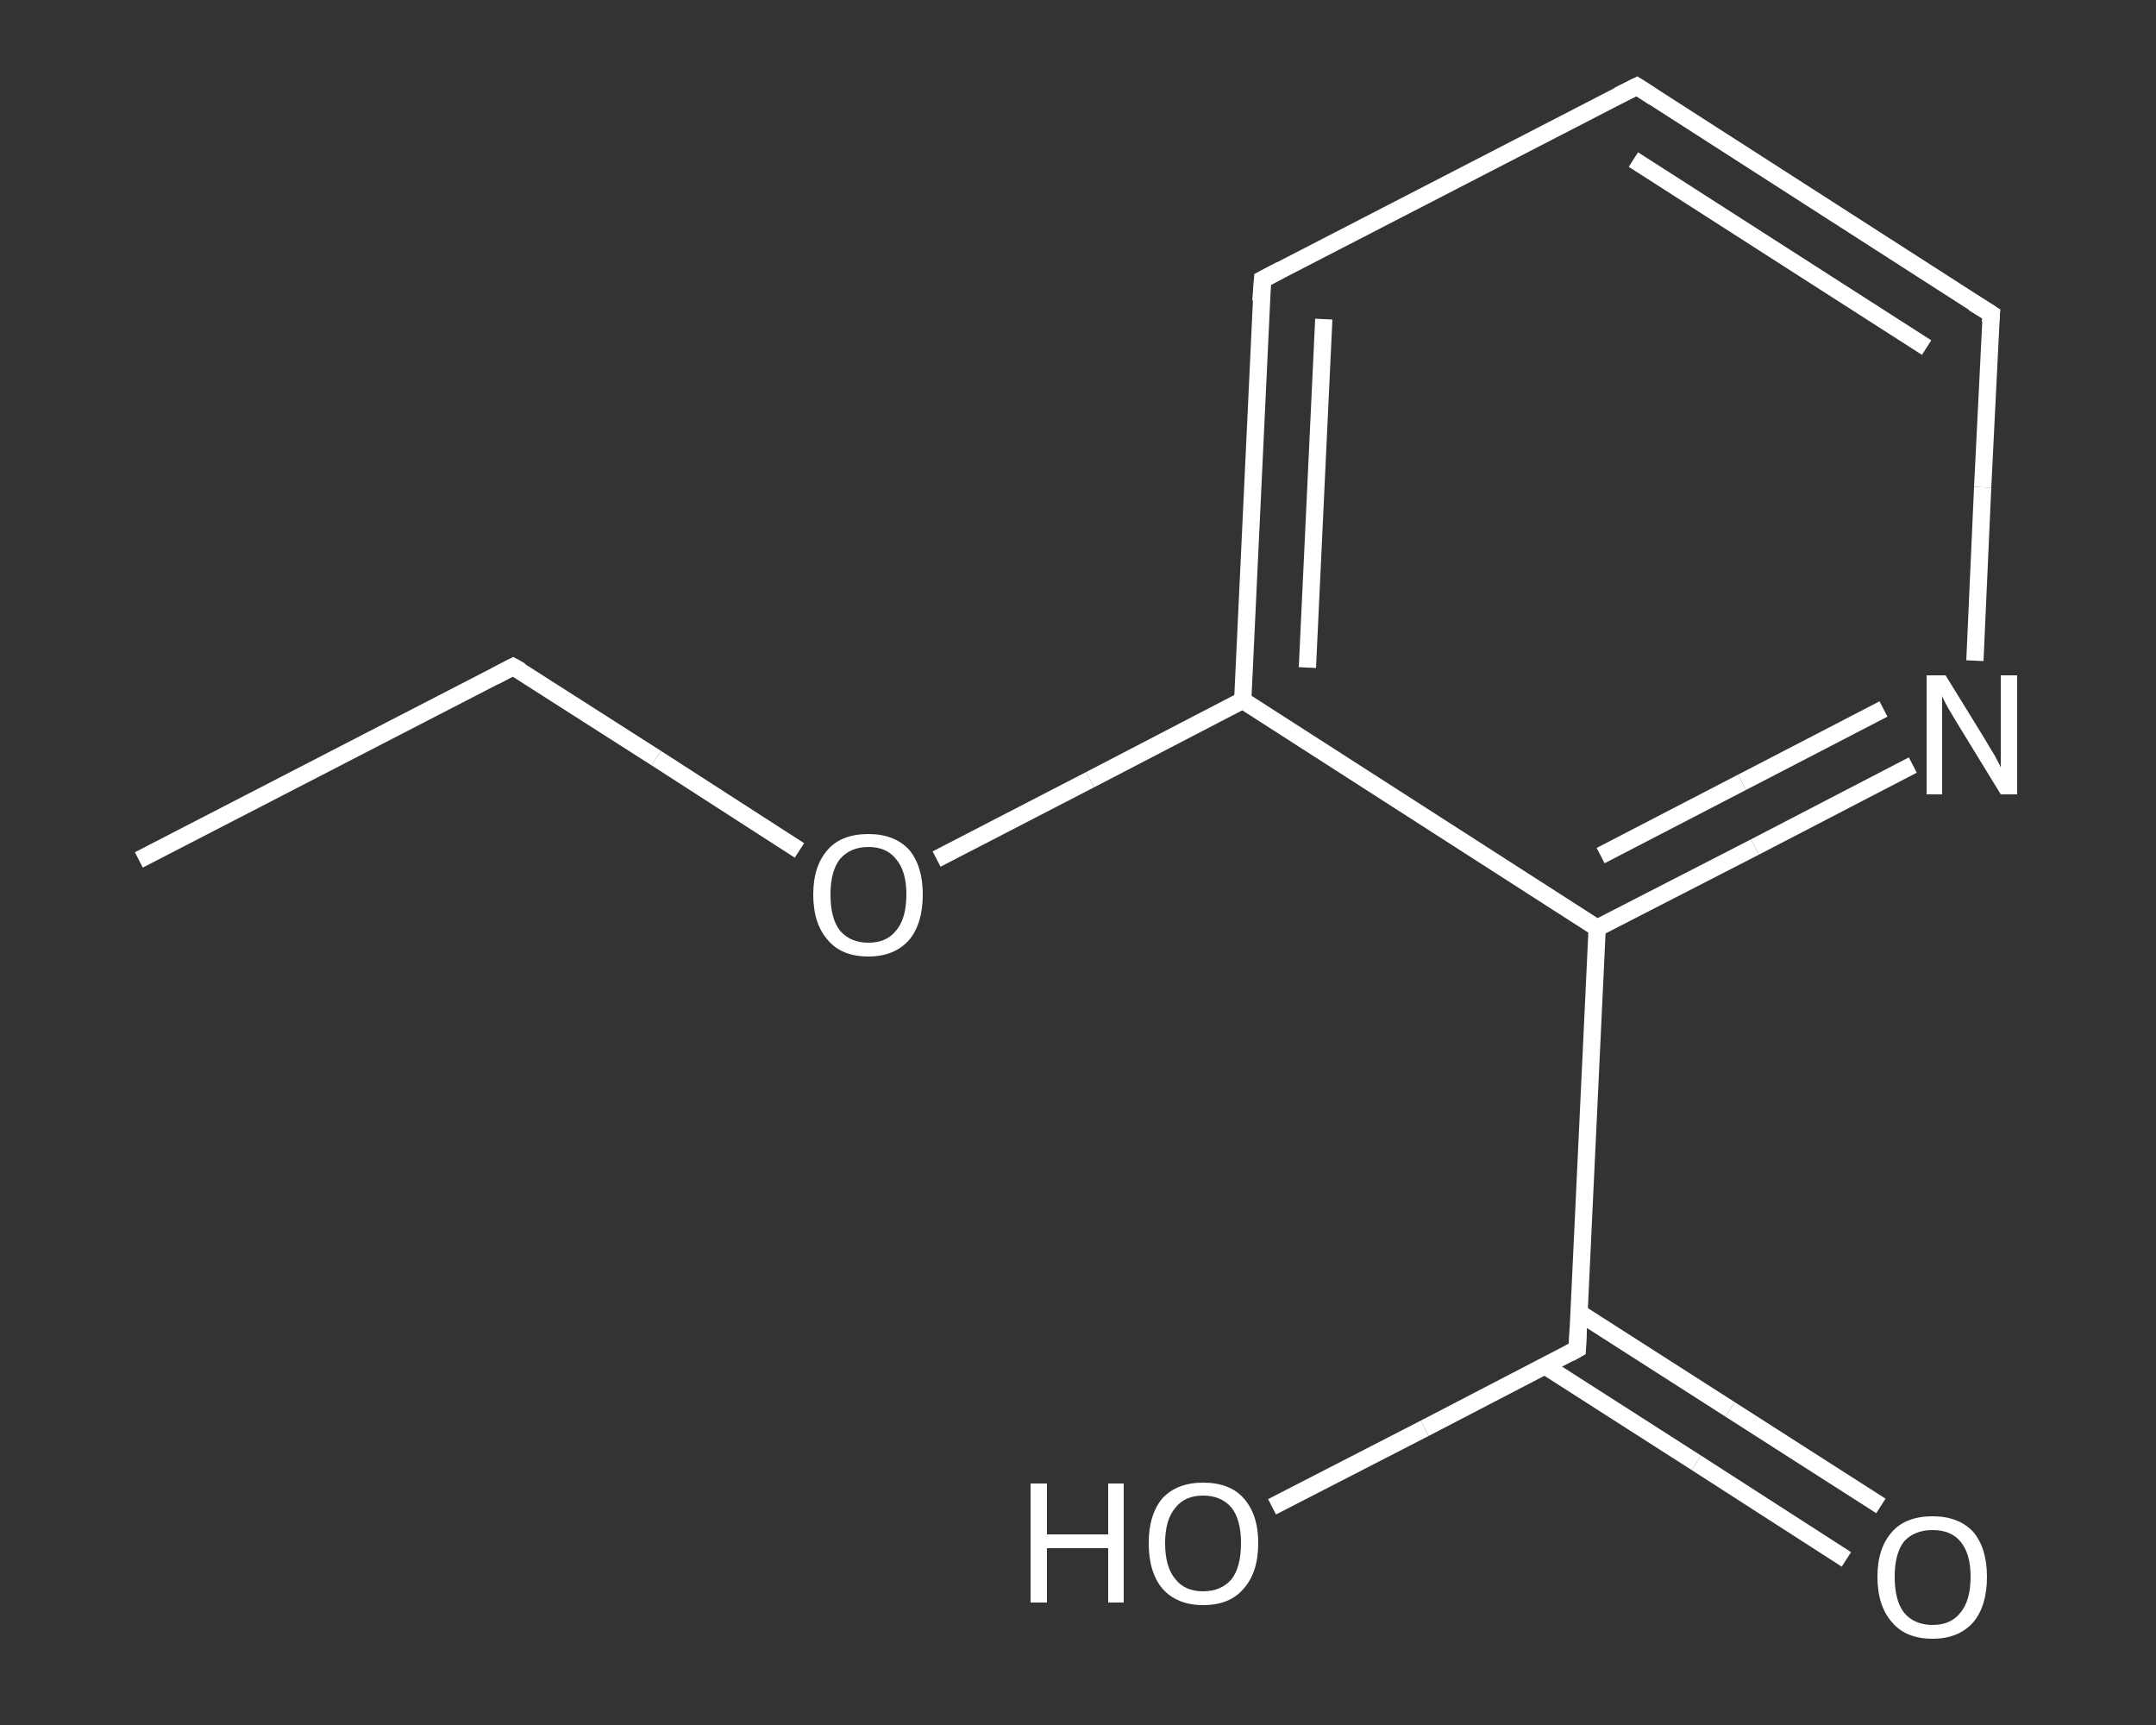 <?xml version='1.0' encoding='iso-8859-1'?>
<svg version='1.1' baseProfile='full'
              xmlns='http://www.w3.org/2000/svg'
                      xmlns:rdkit='http://www.rdkit.org/xml'
                      xmlns:xlink='http://www.w3.org/1999/xlink'
                  xml:space='preserve'
width='250px' height='200px' viewBox='0 0 250 200'>
<rect x="0" y="0" width="250" height="200" fill="#333333" stroke="none"/>
<!-- END OF HEADER -->
<rect style='opacity:1.0;fill:transparent;stroke:none' width='250.0' height='200.0' x='0.0' y='0.0'> </rect>
<path class='bond-0 atom-0 atom-1' d='M 16.1,99.7 L 59.5,77.3' style='fill:none;fill-rule:evenodd;stroke:#FFFFFF;stroke-width:2.0px;stroke-linecap:butt;stroke-linejoin:miter;stroke-opacity:1' />
<path class='bond-1 atom-1 atom-2' d='M 59.5,77.3 L 76.1,87.9' style='fill:none;fill-rule:evenodd;stroke:#FFFFFF;stroke-width:2.0px;stroke-linecap:butt;stroke-linejoin:miter;stroke-opacity:1' />
<path class='bond-1 atom-1 atom-2' d='M 76.1,87.9 L 92.7,98.6' style='fill:none;fill-rule:evenodd;stroke:#FFFFFF;stroke-width:2.0px;stroke-linecap:butt;stroke-linejoin:miter;stroke-opacity:1' />
<path class='bond-2 atom-2 atom-3' d='M 108.6,99.6 L 126.4,90.4' style='fill:none;fill-rule:evenodd;stroke:#FFFFFF;stroke-width:2.0px;stroke-linecap:butt;stroke-linejoin:miter;stroke-opacity:1' />
<path class='bond-2 atom-2 atom-3' d='M 126.4,90.4 L 144.1,81.2' style='fill:none;fill-rule:evenodd;stroke:#FFFFFF;stroke-width:2.0px;stroke-linecap:butt;stroke-linejoin:miter;stroke-opacity:1' />
<path class='bond-3 atom-3 atom-4' d='M 144.1,81.2 L 146.4,32.4' style='fill:none;fill-rule:evenodd;stroke:#FFFFFF;stroke-width:2.0px;stroke-linecap:butt;stroke-linejoin:miter;stroke-opacity:1' />
<path class='bond-3 atom-3 atom-4' d='M 151.6,77.4 L 153.5,37.0' style='fill:none;fill-rule:evenodd;stroke:#FFFFFF;stroke-width:2.0px;stroke-linecap:butt;stroke-linejoin:miter;stroke-opacity:1' />
<path class='bond-4 atom-4 atom-5' d='M 146.4,32.4 L 189.8,10.0' style='fill:none;fill-rule:evenodd;stroke:#FFFFFF;stroke-width:2.0px;stroke-linecap:butt;stroke-linejoin:miter;stroke-opacity:1' />
<path class='bond-5 atom-5 atom-6' d='M 189.8,10.0 L 230.9,36.4' style='fill:none;fill-rule:evenodd;stroke:#FFFFFF;stroke-width:2.0px;stroke-linecap:butt;stroke-linejoin:miter;stroke-opacity:1' />
<path class='bond-5 atom-5 atom-6' d='M 189.4,18.5 L 223.4,40.3' style='fill:none;fill-rule:evenodd;stroke:#FFFFFF;stroke-width:2.0px;stroke-linecap:butt;stroke-linejoin:miter;stroke-opacity:1' />
<path class='bond-6 atom-6 atom-7' d='M 230.9,36.4 L 229.9,56.5' style='fill:none;fill-rule:evenodd;stroke:#FFFFFF;stroke-width:2.0px;stroke-linecap:butt;stroke-linejoin:miter;stroke-opacity:1' />
<path class='bond-6 atom-6 atom-7' d='M 229.9,56.5 L 229.0,76.6' style='fill:none;fill-rule:evenodd;stroke:#FFFFFF;stroke-width:2.0px;stroke-linecap:butt;stroke-linejoin:miter;stroke-opacity:1' />
<path class='bond-7 atom-7 atom-8' d='M 221.8,88.7 L 203.5,98.2' style='fill:none;fill-rule:evenodd;stroke:#FFFFFF;stroke-width:2.0px;stroke-linecap:butt;stroke-linejoin:miter;stroke-opacity:1' />
<path class='bond-7 atom-7 atom-8' d='M 203.5,98.2 L 185.2,107.6' style='fill:none;fill-rule:evenodd;stroke:#FFFFFF;stroke-width:2.0px;stroke-linecap:butt;stroke-linejoin:miter;stroke-opacity:1' />
<path class='bond-7 atom-7 atom-8' d='M 218.4,82.2 L 202.0,90.7' style='fill:none;fill-rule:evenodd;stroke:#FFFFFF;stroke-width:2.0px;stroke-linecap:butt;stroke-linejoin:miter;stroke-opacity:1' />
<path class='bond-7 atom-7 atom-8' d='M 202.0,90.7 L 185.6,99.2' style='fill:none;fill-rule:evenodd;stroke:#FFFFFF;stroke-width:2.0px;stroke-linecap:butt;stroke-linejoin:miter;stroke-opacity:1' />
<path class='bond-8 atom-8 atom-9' d='M 185.2,107.6 L 182.9,156.4' style='fill:none;fill-rule:evenodd;stroke:#FFFFFF;stroke-width:2.0px;stroke-linecap:butt;stroke-linejoin:miter;stroke-opacity:1' />
<path class='bond-9 atom-9 atom-10' d='M 179.2,158.4 L 196.7,169.6' style='fill:none;fill-rule:evenodd;stroke:#FFFFFF;stroke-width:2.0px;stroke-linecap:butt;stroke-linejoin:miter;stroke-opacity:1' />
<path class='bond-9 atom-9 atom-10' d='M 196.7,169.6 L 214.1,180.8' style='fill:none;fill-rule:evenodd;stroke:#FFFFFF;stroke-width:2.0px;stroke-linecap:butt;stroke-linejoin:miter;stroke-opacity:1' />
<path class='bond-9 atom-9 atom-10' d='M 183.1,152.2 L 200.6,163.4' style='fill:none;fill-rule:evenodd;stroke:#FFFFFF;stroke-width:2.0px;stroke-linecap:butt;stroke-linejoin:miter;stroke-opacity:1' />
<path class='bond-9 atom-9 atom-10' d='M 200.6,163.4 L 218.1,174.6' style='fill:none;fill-rule:evenodd;stroke:#FFFFFF;stroke-width:2.0px;stroke-linecap:butt;stroke-linejoin:miter;stroke-opacity:1' />
<path class='bond-10 atom-9 atom-11' d='M 182.9,156.4 L 165.2,165.6' style='fill:none;fill-rule:evenodd;stroke:#FFFFFF;stroke-width:2.0px;stroke-linecap:butt;stroke-linejoin:miter;stroke-opacity:1' />
<path class='bond-10 atom-9 atom-11' d='M 165.2,165.6 L 147.5,174.7' style='fill:none;fill-rule:evenodd;stroke:#FFFFFF;stroke-width:2.0px;stroke-linecap:butt;stroke-linejoin:miter;stroke-opacity:1' />
<path class='bond-11 atom-8 atom-3' d='M 185.2,107.6 L 144.1,81.2' style='fill:none;fill-rule:evenodd;stroke:#FFFFFF;stroke-width:2.0px;stroke-linecap:butt;stroke-linejoin:miter;stroke-opacity:1' />
<path d='M 57.4,78.4 L 59.5,77.3 L 60.4,77.8' style='fill:none;stroke:#FFFFFF;stroke-width:2.0px;stroke-linecap:butt;stroke-linejoin:miter;stroke-opacity:1;' />
<path d='M 146.2,34.9 L 146.4,32.4 L 148.5,31.3' style='fill:none;stroke:#FFFFFF;stroke-width:2.0px;stroke-linecap:butt;stroke-linejoin:miter;stroke-opacity:1;' />
<path d='M 187.6,11.1 L 189.8,10.0 L 191.8,11.3' style='fill:none;stroke:#FFFFFF;stroke-width:2.0px;stroke-linecap:butt;stroke-linejoin:miter;stroke-opacity:1;' />
<path d='M 228.8,35.1 L 230.9,36.4 L 230.8,37.4' style='fill:none;stroke:#FFFFFF;stroke-width:2.0px;stroke-linecap:butt;stroke-linejoin:miter;stroke-opacity:1;' />
<path d='M 183.0,154.0 L 182.9,156.4 L 182.0,156.9' style='fill:none;stroke:#FFFFFF;stroke-width:2.0px;stroke-linecap:butt;stroke-linejoin:miter;stroke-opacity:1;' />
<path class='atom-2' d='M 94.3 103.7
Q 94.3 100.4, 96.0 98.5
Q 97.6 96.7, 100.7 96.7
Q 103.7 96.7, 105.4 98.5
Q 107.0 100.4, 107.0 103.7
Q 107.0 107.1, 105.4 109.0
Q 103.7 110.9, 100.7 110.9
Q 97.6 110.9, 96.0 109.0
Q 94.3 107.1, 94.3 103.7
M 100.7 109.3
Q 102.8 109.3, 103.9 107.9
Q 105.1 106.5, 105.1 103.7
Q 105.1 101.0, 103.9 99.6
Q 102.8 98.2, 100.7 98.2
Q 98.6 98.2, 97.4 99.6
Q 96.3 101.0, 96.3 103.7
Q 96.3 106.5, 97.4 107.9
Q 98.6 109.3, 100.7 109.3
' fill='#FFFFFF'/>
<path class='atom-7' d='M 225.6 78.3
L 230.1 85.6
Q 230.5 86.3, 231.3 87.6
Q 232.0 88.9, 232.0 89.0
L 232.0 78.3
L 233.9 78.3
L 233.9 92.1
L 232.0 92.1
L 227.1 84.1
Q 226.5 83.1, 225.9 82.1
Q 225.3 81.0, 225.2 80.7
L 225.2 92.1
L 223.4 92.1
L 223.4 78.3
L 225.6 78.3
' fill='#FFFFFF'/>
<path class='atom-10' d='M 217.7 182.8
Q 217.7 179.5, 219.4 177.6
Q 221.0 175.8, 224.1 175.8
Q 227.1 175.8, 228.8 177.6
Q 230.4 179.5, 230.4 182.8
Q 230.4 186.2, 228.8 188.1
Q 227.1 190.0, 224.1 190.0
Q 221.0 190.0, 219.4 188.1
Q 217.7 186.2, 217.7 182.8
M 224.1 188.4
Q 226.2 188.4, 227.3 187.0
Q 228.5 185.6, 228.5 182.8
Q 228.5 180.1, 227.3 178.7
Q 226.2 177.4, 224.1 177.4
Q 222.0 177.4, 220.8 178.7
Q 219.7 180.1, 219.7 182.8
Q 219.7 185.6, 220.8 187.0
Q 222.0 188.4, 224.1 188.4
' fill='#FFFFFF'/>
<path class='atom-11' d='M 119.5 172.0
L 121.4 172.0
L 121.4 177.9
L 128.5 177.9
L 128.5 172.0
L 130.3 172.0
L 130.3 185.8
L 128.5 185.8
L 128.5 179.5
L 121.4 179.5
L 121.4 185.8
L 119.5 185.8
L 119.5 172.0
' fill='#FFFFFF'/>
<path class='atom-11' d='M 133.2 178.9
Q 133.2 175.6, 134.8 173.7
Q 136.5 171.9, 139.5 171.9
Q 142.6 171.9, 144.2 173.7
Q 145.9 175.6, 145.9 178.9
Q 145.9 182.3, 144.2 184.2
Q 142.6 186.1, 139.5 186.1
Q 136.5 186.1, 134.8 184.2
Q 133.2 182.3, 133.2 178.9
M 139.5 184.5
Q 141.6 184.5, 142.8 183.1
Q 143.9 181.7, 143.9 178.9
Q 143.9 176.2, 142.8 174.8
Q 141.6 173.4, 139.5 173.4
Q 137.4 173.4, 136.3 174.8
Q 135.1 176.2, 135.1 178.9
Q 135.1 181.7, 136.3 183.1
Q 137.4 184.5, 139.5 184.5
' fill='#FFFFFF'/>
</svg>
